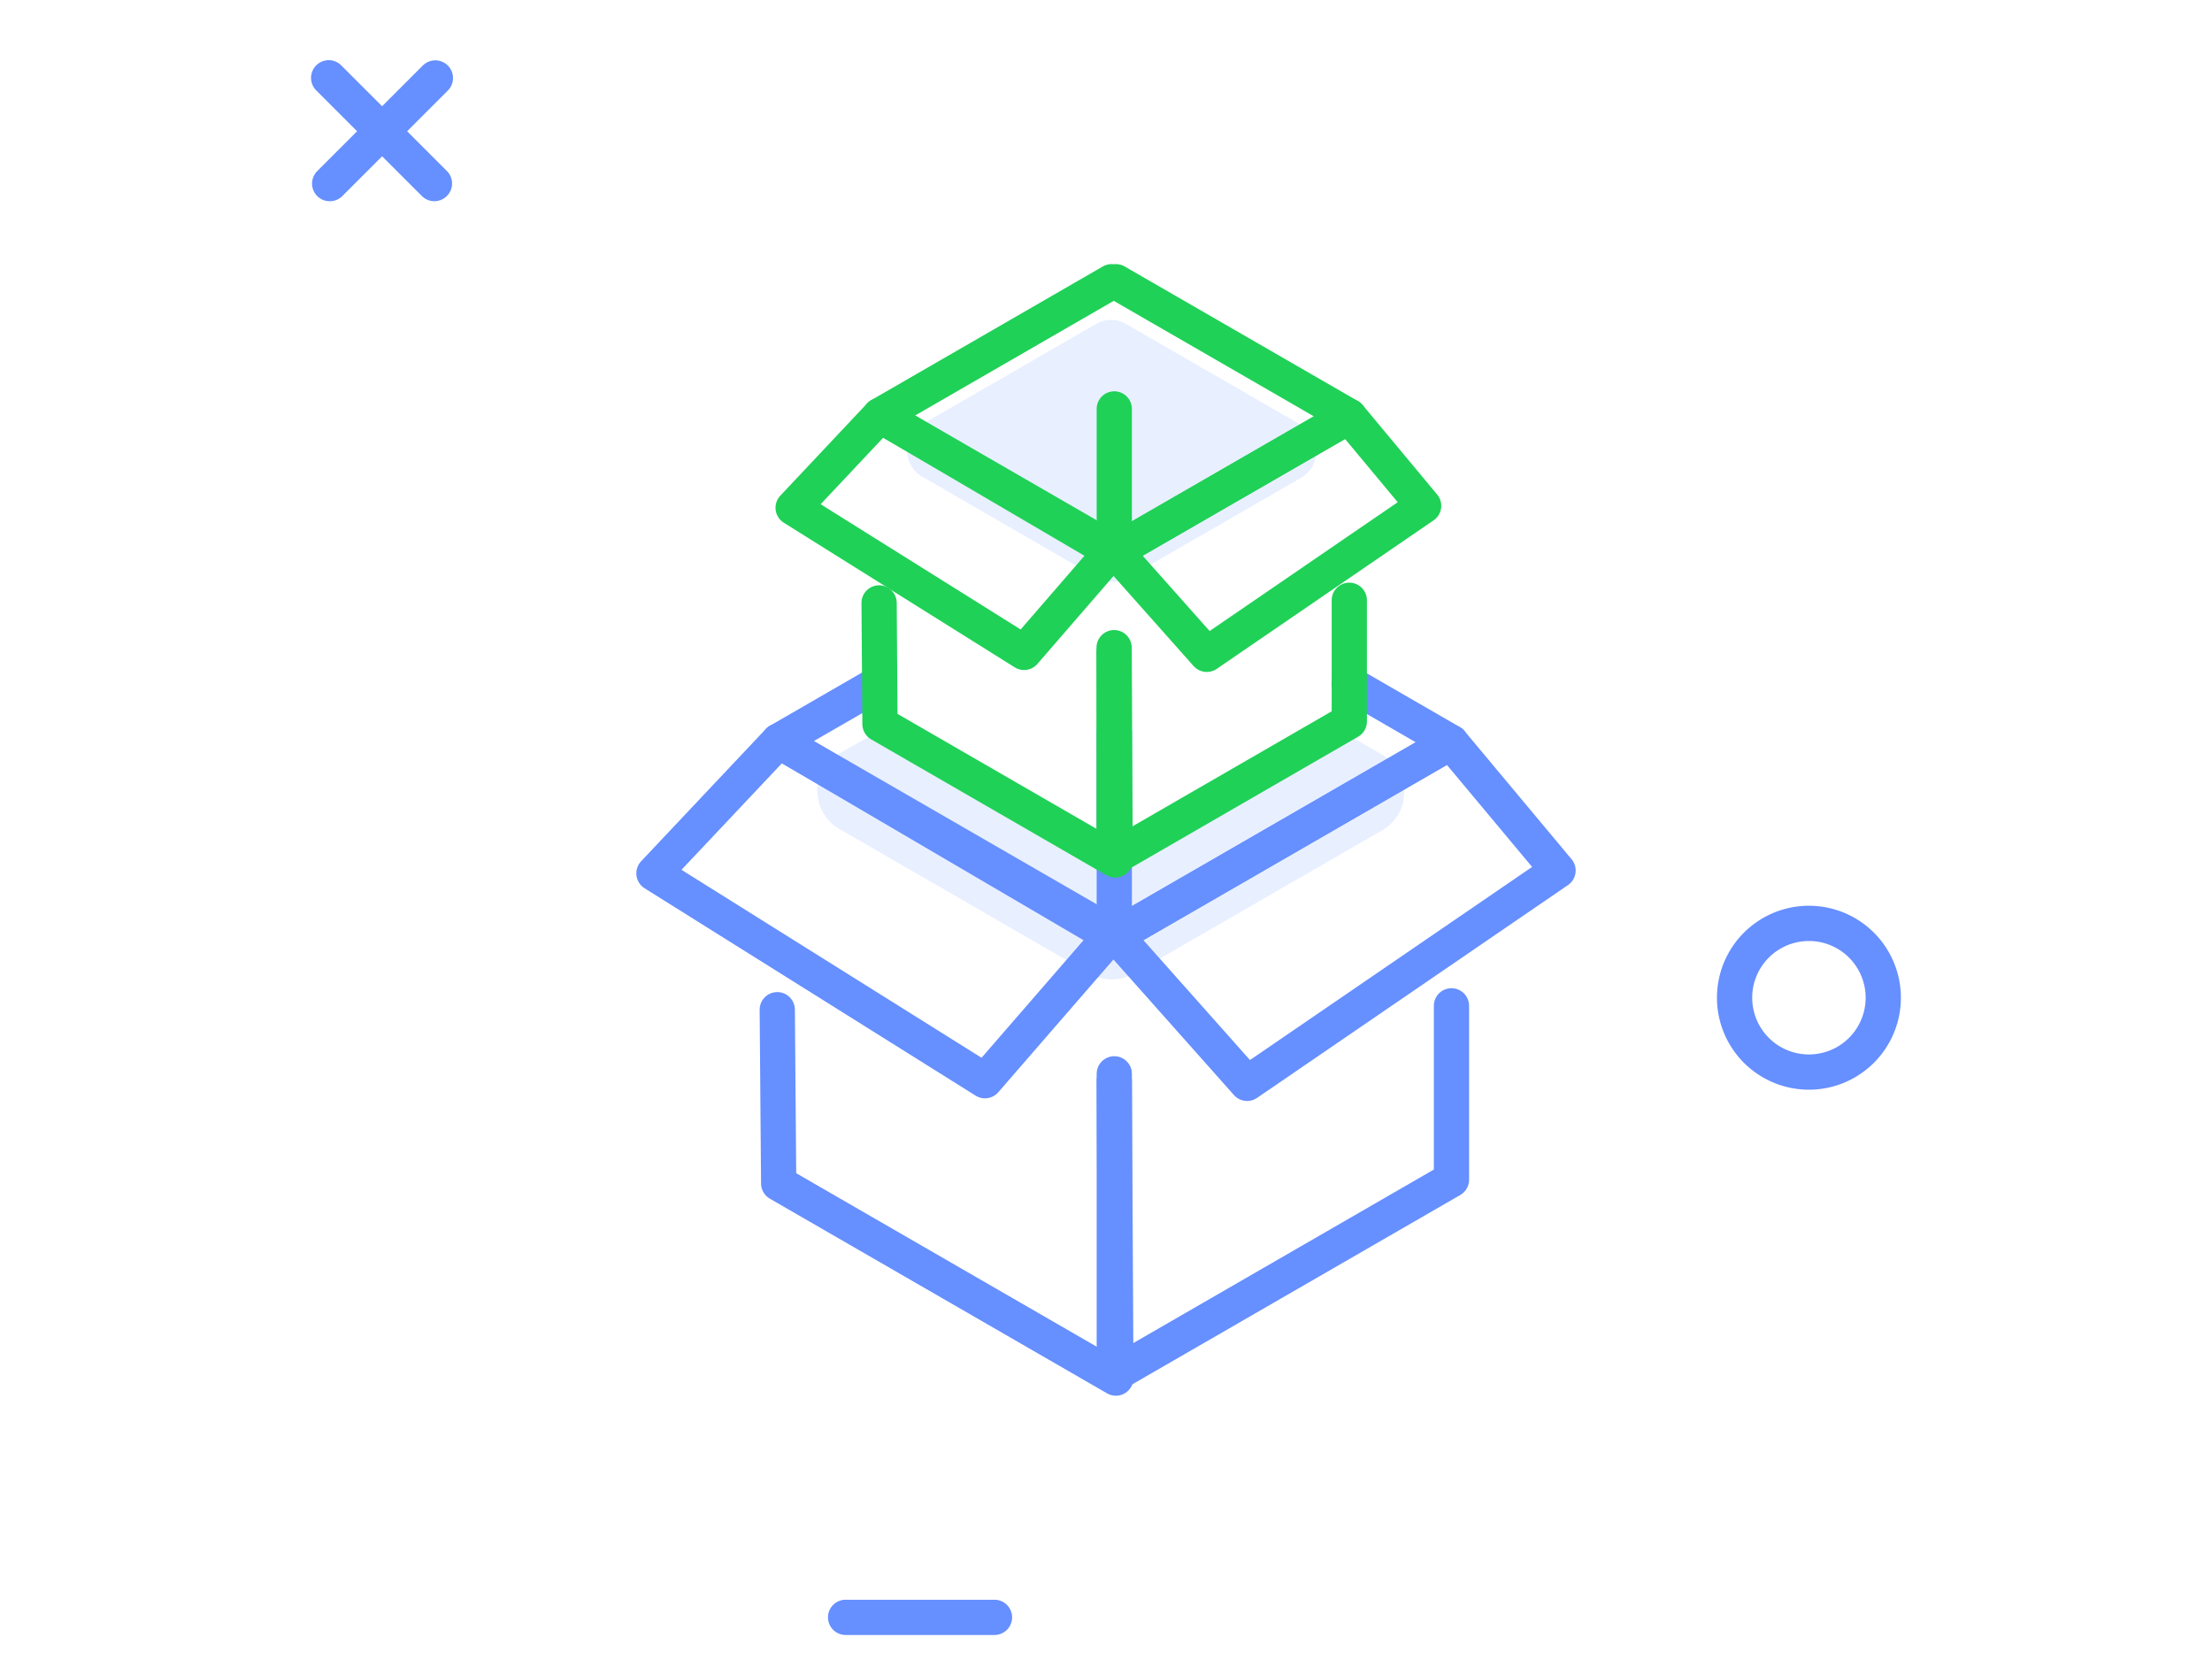 <?xml version="1.0" encoding="UTF-8"?> <svg xmlns="http://www.w3.org/2000/svg" id="Layer_1" data-name="Layer 1" viewBox="0 0 125.56 94.21"> <defs> <style>.cls-1{fill:#668fff}.cls-2{fill:#9ebbff;opacity:.24;isolation:isolate}.cls-3,.cls-4{fill:none;stroke-linecap:round;stroke-linejoin:round;stroke-width:2px}.cls-3{stroke:#668fff}.cls-4{stroke:#1fd157}</style> </defs> <path class="cls-1" d="M102.68 61.85a5.22 5.22 0 115.22-5.22 5.22 5.22 0 01-5.22 5.22zm0-8.44a3.22 3.22 0 103.22 3.22 3.22 3.22 0 00-3.22-3.22zM24.66 11.42a1 1 0 01-.71-.29l-6-6a1 1 0 011.42-1.42l6 6a1 1 0 010 1.41 1 1 0 01-.71.3zM56.45 92.8H48a1 1 0 010-2h8.45a1 1 0 010 2z"></path> <path class="cls-1" d="M18.68 11.42a1 1 0 01-.68-1.7l6-6a1 1 0 111.42 1.42l-6 6a1 1 0 01-.74.28z"></path> <path class="cls-2" d="M76.16 41.51l2.29 1.32a2.47 2.47 0 010 4.3l-14.11 8.14a2.51 2.51 0 01-2.46 0l-14.22-8.21a2.48 2.48 0 01-.95-3.36 2.52 2.52 0 01.95-.94l3-1.7 12.64 7.6z"></path> <path class="cls-3" d="M76.58 38.79l5.78 3.34-19.02 10.98L44.2 42.06l5.7-3.29m13.35 22.57l.09 16.88L44.2 67.17l-.08-9.86"></path> <path class="cls-3" d="M82.39 57.09v9.87L63.25 78.01V60.95m0-19.42v11.36"></path> <path class="cls-3" d="M63.34 53.11l7.45 8.38 17.65-12.08-6.08-7.28-19.02 10.98zM44.2 42.06l-7.08 7.51 18.79 11.77 7.14-8.23L44.2 42.06z"></path> <path class="cls-2" d="M62.29 32.8l-9.92-5.73a1.72 1.72 0 01-.66-2.34 1.61 1.61 0 01.66-.66l9.84-5.68a1.69 1.69 0 011.71 0l9.93 5.73a1.72 1.72 0 01.65 2.34 1.79 1.79 0 01-.65.66L64 32.8a1.76 1.76 0 01-1.71 0z"></path> <path class="cls-4" d="M63.34 15.99l13.24 7.64-13.28 7.66-13.35-7.71 13.15-7.59m.14 21.04l.06 11.78-13.35-7.71-.05-6.88"></path> <path class="cls-4" d="M76.59 34.07v6.88l-13.35 7.71v-11.9m.01-13.55v7.93"></path> <path class="cls-4" d="M63.3 31.29l5.2 5.85 12.31-8.43-4.23-5.08-13.28 7.66zm-13.35-7.71l-4.93 5.24 13.11 8.21 4.97-5.74-13.15-7.71z"></path> </svg> 